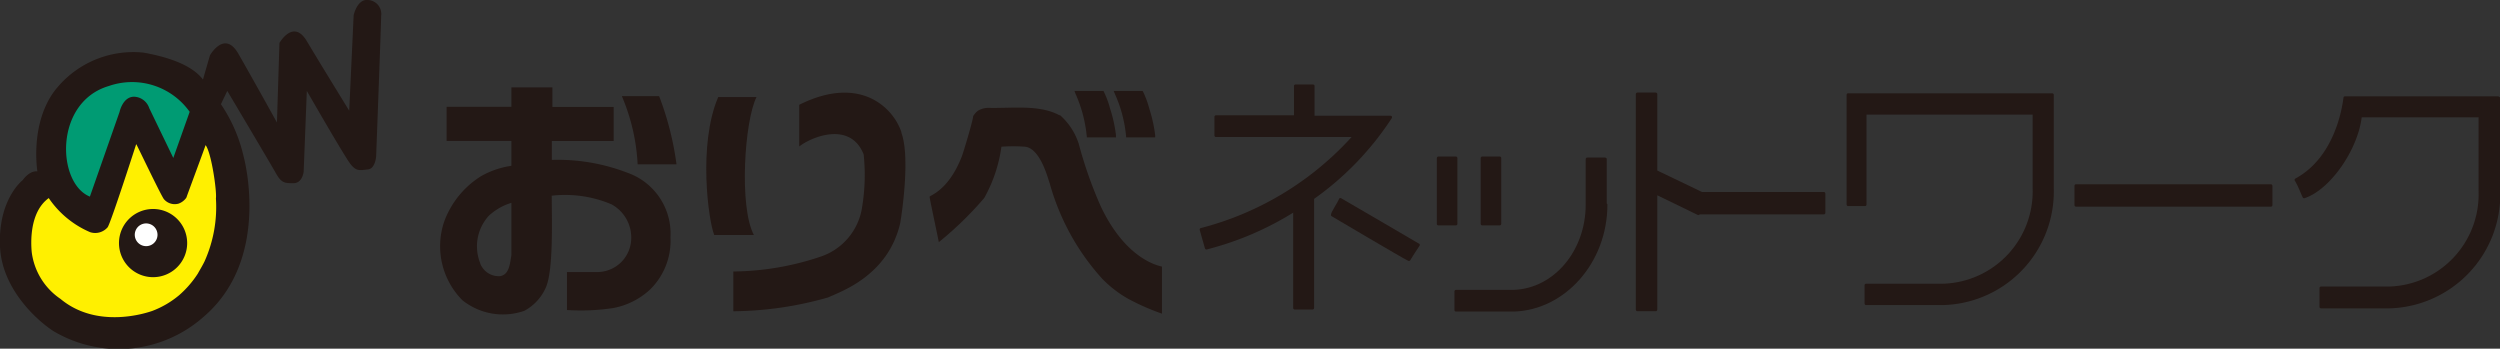 <svg xmlns="http://www.w3.org/2000/svg" viewBox="0 0 219.99 30.68"><rect x="0" y="0" width="219.99" height="30.68" fill="#333333" stroke="none"/><defs><style>.cls-1,.cls-2{fill:#231815;}.cls-2{stroke:#231815;stroke-linecap:round;stroke-linejoin:round;stroke-width:0.27px;}.cls-3{fill:#fff000;}.cls-4{fill:#009b73;}.cls-5{fill:#fff;}</style></defs><g id="レイヤー_2" data-name="レイヤー 2"><g id="レイヤー_1-2" data-name="レイヤー 1"><path class="cls-1" d="M97.1,8a8.2,8.2,0,0,1,.59,1.58,12,12,0,0,1,.51,2.31l0,.2c-.9,0-1.6,0-2.56,0a11.91,11.91,0,0,0-1-3.84L94.55,8c.22,0,1.85,0,2.55,0"/><path class="cls-1" d="M100.55,8a8.2,8.2,0,0,1,.59,1.58,12.77,12.77,0,0,1,.51,2.31l0,.2c-.89,0-1.59,0-2.55,0a11.66,11.66,0,0,0-1-3.84L98,8c.22,0,1.84,0,2.55,0"/><path class="cls-1" d="M58,8.46a26.37,26.37,0,0,1,1.53,6c-1,0-2.45,0-3.42,0a17.5,17.5,0,0,0-1.39-6H58"/><path class="cls-1" d="M66.57,8.54c-1.06,2.11-1.55,9.67-.23,12.14H62.85c-.5-1.21-1.45-7.94.35-12.14h3.37"/><path class="cls-1" d="M93.24,10.1a5.7,5.7,0,0,1,1.69,2.57,36.74,36.74,0,0,0,1.93,5.48c1.75,3.71,4,5,5.39,5.31,0,1.49,0,2.74,0,4.14a20.44,20.44,0,0,1-3-1.32A10.24,10.24,0,0,1,97,24.54a20.75,20.75,0,0,1-4.63-8.41c-.13-.3-.78-3.06-2.17-3.22a14.47,14.47,0,0,0-2.08,0,12.77,12.77,0,0,1-1.51,4.51,30.21,30.21,0,0,1-4,3.89c0-.08-.82-3.89-.81-4s1.66-.53,2.83-3.53c.1-.23,1-3.19,1-3.55a1.66,1.66,0,0,1,.46-.51,1.91,1.91,0,0,1,.83-.23c2.09.06,4.55-.32,6.34.67"/><path class="cls-1" d="M55.18,15.19a17,17,0,0,0-6.62-1.12V12.41H54v-3H48.61c0-.59,0-1.19,0-1.72H45c0,.53,0,1.13,0,1.71H39.3v3H45v2.09l0,.1a7.69,7.69,0,0,0-2.65.9,7.93,7.93,0,0,0-3.26,4,6.74,6.74,0,0,0,1.6,6.93,5.71,5.71,0,0,0,5.45.93,4.28,4.28,0,0,0,1.87-2c.69-1.47.55-5.79.54-8.13a10.48,10.48,0,0,1,5.26.76,3.33,3.33,0,0,1,1.73,3.16,3,3,0,0,1-3,2.8H49.89c0,1,0,2.31,0,3.34a18.93,18.93,0,0,0,4.05-.17,6.5,6.5,0,0,0,3.26-1.63A6,6,0,0,0,59,20.88,5.68,5.68,0,0,0,55.18,15.19ZM45,22.48c-.13.68-.17,1.69-1,1.82a1.74,1.74,0,0,1-1.56-.77,1.21,1.21,0,0,1-.2-.41A4,4,0,0,1,43,19a5.07,5.07,0,0,1,2-1.15v4.65"/><path class="cls-2" d="M124.8,21.55c-.19.27-.77,1.19-.82,1.28-.43-.19-6.66-3.88-6.73-3.92,0-.19.62-1.09.7-1.35.16.08,6.85,4,6.85,4"/><rect class="cls-2" x="126.57" y="13.91" width="1.54" height="5.79"/><rect class="cls-2" x="130.43" y="13.91" width="1.54" height="5.79"/><rect class="cls-2" x="182.68" y="16.35" width="17.15" height="1.7"/><path class="cls-1" d="M79.31,11.66c.76,2,.13,6.69-.1,8-1.09,4.63-5.25,6-6.33,6.51a31.13,31.13,0,0,1-8.35,1.22V23.89a24.63,24.63,0,0,0,7.69-1.31,5.43,5.43,0,0,0,3.65-4.41A17.35,17.35,0,0,0,76,13.59c-1.19-3-4.67-1.5-5.67-.7V9.22c5.39-2.69,8.31.3,9,2.44"/><path class="cls-2" d="M122.36,10.32l-6.82,0V7.57H114v2.71h-7v1.64h12.24A27.19,27.19,0,0,1,105.7,20.2l.46,1.62a27.05,27.05,0,0,0,7.77-3.35V27.1h1.57V17.43a26.13,26.13,0,0,0,6.86-7.11"/><path class="cls-2" d="M141.25,18v-4h-1.58v4h0c0,4.13-2.83,7.49-6.42,7.64h-5.13v1.64h5.13c4.39-.15,8.06-4.24,8.06-9.27h0"/><polyline class="cls-2" points="160.49 17.03 149.74 17.03 145.7 15.09 145.7 8.28 144.08 8.28 144.08 27.25 145.7 27.25 145.7 16.97 149.45 18.79 149.48 18.73 160.49 18.73 160.49 17.03"/><path class="cls-2" d="M162.63,8.34h0V18h1.48V9.89l0,.06H179v6.66h0a8.26,8.26,0,0,1-8,8.49h-6.79v1.61h6.79a9.87,9.87,0,0,0,9.59-10.1l0-8.26h-17.9"/><path class="cls-2" d="M219.81,8.61H206.35l0,0c-.09.72-.71,5.28-4.3,7.22.26.41.48,1,.7,1.48,2.22-.73,4.65-4.25,4.95-7.12l0,0,.18,0h10.36v6.67h0a8.25,8.25,0,0,1-8,8.49h-6V27h6a9.9,9.9,0,0,0,9.64-10.09l0-8.26"/><path class="cls-1" d="M3.29,15.08s-.67-4.06,1.45-7a8.74,8.74,0,0,1,7.89-3.45C14.69,5,16.86,5.68,17.86,7l.61-2.12s1.28-2.28,2.5-.16,3.4,6.06,3.4,6.06l.22-7S25.81,1.62,27,3.62s3.73,6.12,3.73,6.12l.39-8.4S31.43-.1,32.37,0A1.23,1.23,0,0,1,33.54,1.4c0,.61-.44,12.34-.44,12.34s-.06,1.11-.73,1.17-1,.22-1.55-.5S27,8,27,8l-.28,7.12s-.11,1-.89,1-1.06,0-1.56-.89S20,8,20,8l-.56,1.17a13.55,13.55,0,0,1,2,4.61s2.5,9-3.56,14.13a11.25,11.25,0,0,1-13,1.33C4,28.76.18,25.86,0,21.69s2-5.84,2-5.84S2.57,15,3.29,15.08Z"/><path class="cls-3" d="M12,12.7c.2.37,2.14,4.44,2.42,4.82a1.25,1.25,0,0,0,1.29.4,1.44,1.44,0,0,0,.64-.46s.07-.09.08-.15,1.65-4.46,1.66-4.54c.52.67,1,4.09.91,4.69A11.67,11.67,0,0,1,18,23c-.18.37-.4.73-.6,1.09a9,9,0,0,1-1.64,1.89,8.16,8.16,0,0,1-2.36,1.38c-.52.18-4.85,1.63-8.08-1.06a5.85,5.85,0,0,1-2.53-4.13c-.06-.66-.25-3.47,1.5-4.74a8.36,8.36,0,0,0,3.64,3A1.44,1.44,0,0,0,9.47,20c.26-.32,2.51-7.3,2.51-7.3"/><path class="cls-1" d="M13.47,24.39a3,3,0,1,0-3-3,3,3,0,0,0,3,3"/><path class="cls-4" d="M7.91,17.3l2.61-7.45s.28-1.34,1.28-1.34a1.46,1.46,0,0,1,1.33,1l2.12,4.39,1.44-4.06A6.22,6.22,0,0,0,9.57,7.57C4.74,9,5,16.13,7.91,17.3Z"/><path class="cls-5" d="M13.86,20.66a1,1,0,1,1-1-1A1,1,0,0,1,13.86,20.66Z"/></g></g></svg>